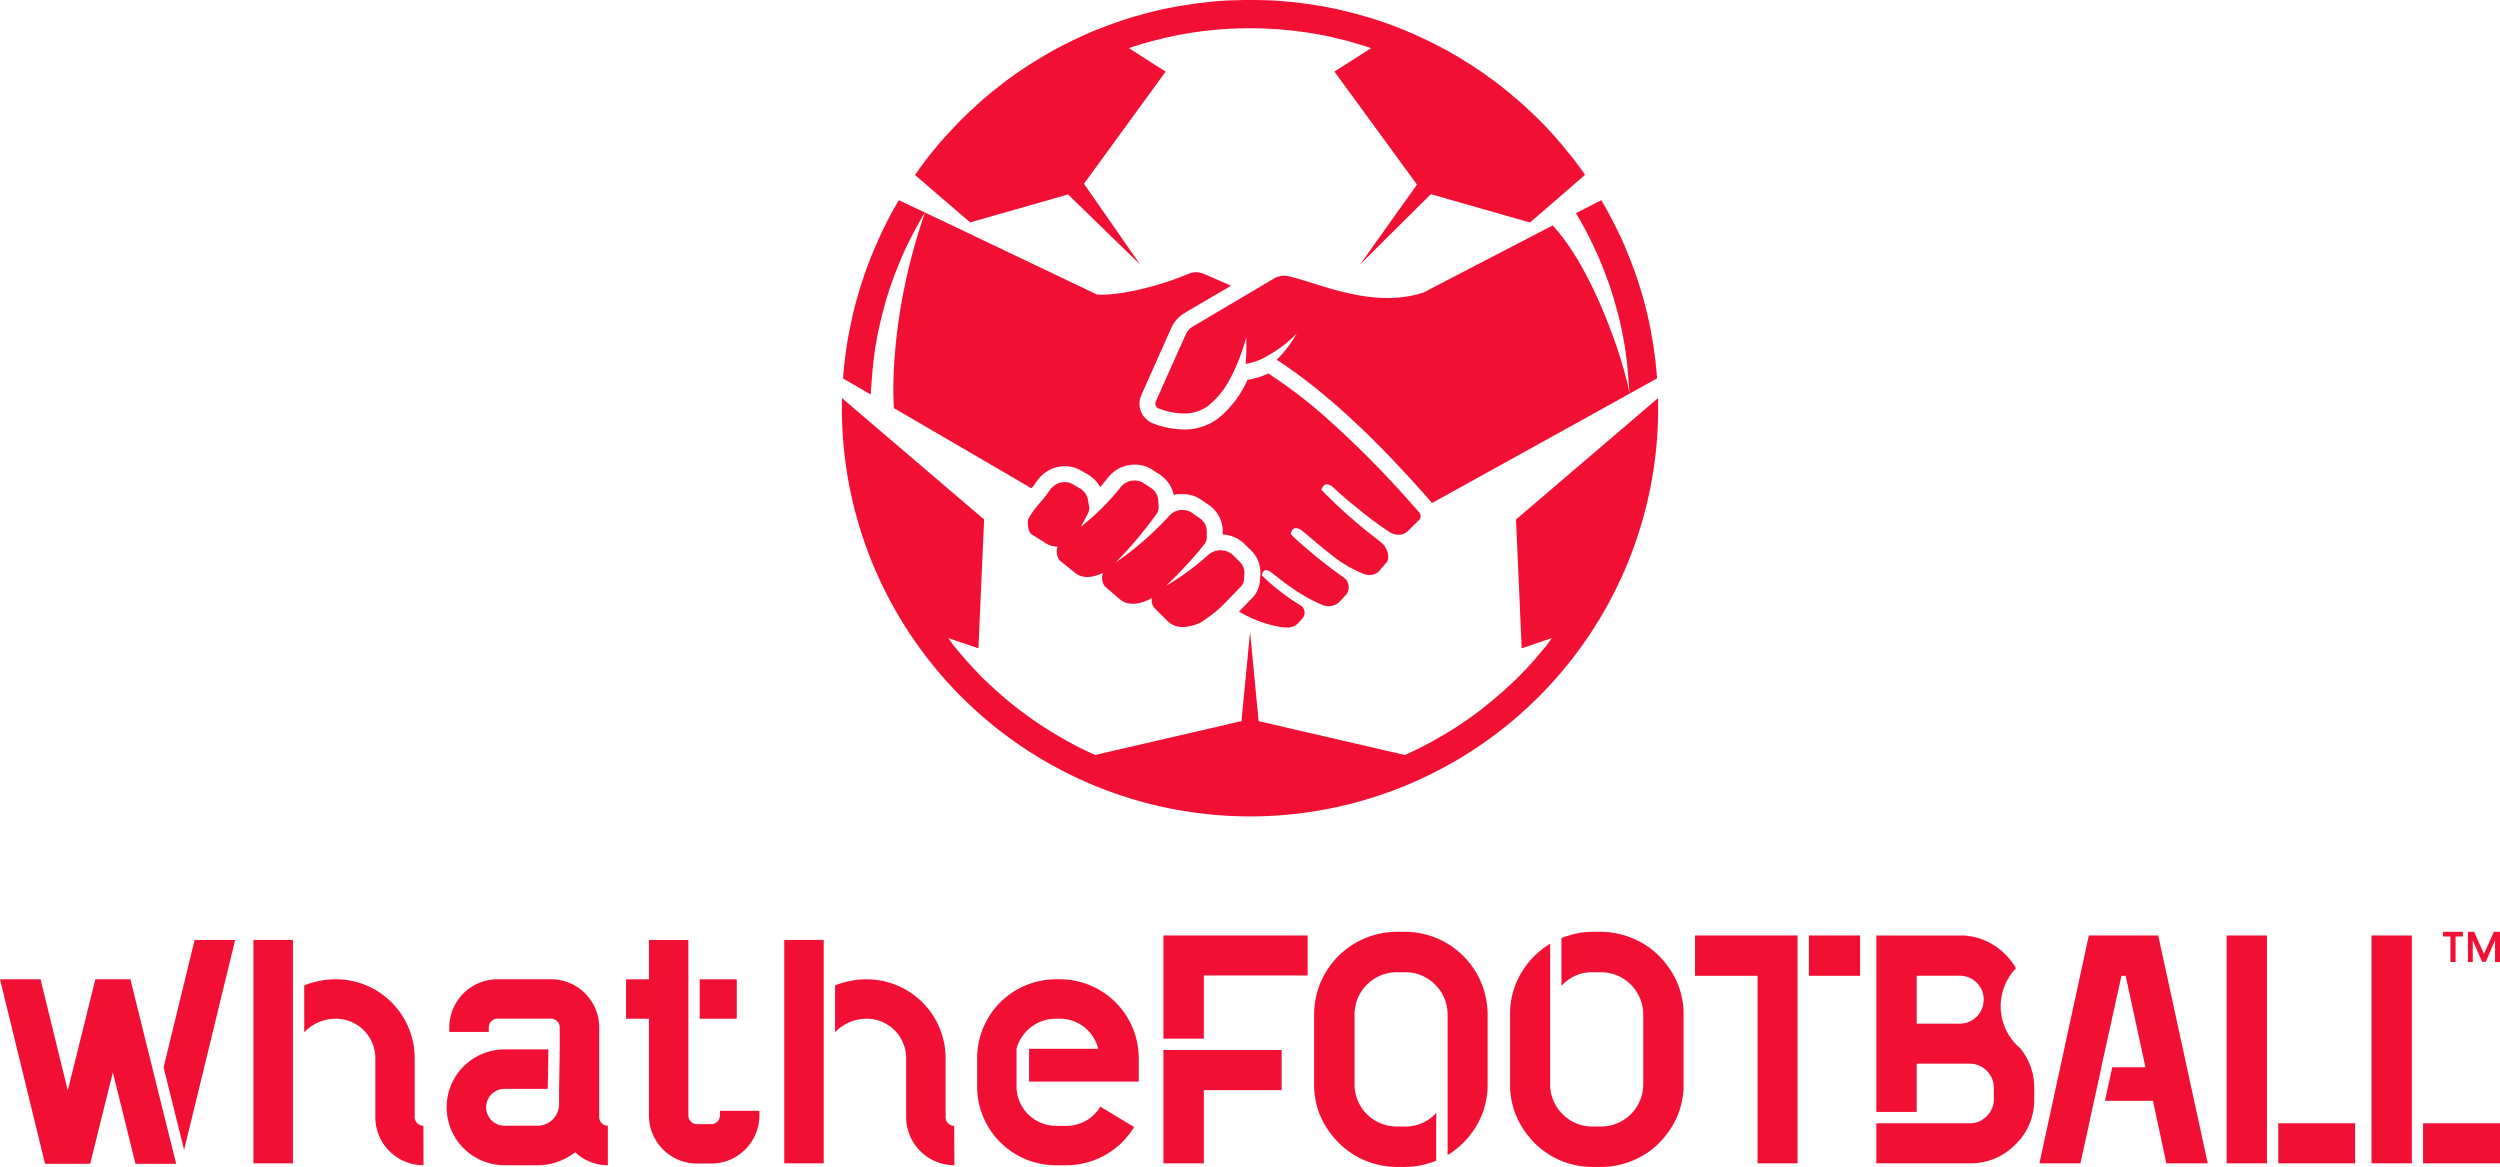 <svg xmlns="http://www.w3.org/2000/svg" width="364.715" height="170.24" viewBox="0 0 364.715 170.24">
  <path id="Path_167283" data-name="Path 167283" d="M20432.307,20463.244a12.4,12.4,0,0,1-3.506-.523,11.912,11.912,0,0,1-6.109-4.334,11.684,11.684,0,0,1-2.4-7.213v-10.16a11.722,11.722,0,0,1,2.4-7.221,12.1,12.1,0,0,1,3.449-3.111v20.492a6.054,6.054,0,0,0,.824,3.088,6.38,6.38,0,0,0,2.256,2.266,6.128,6.128,0,0,0,3.086.82h1.24a6.162,6.162,0,0,0,6.176-6.174v-10.16a6.178,6.178,0,0,0-6.176-6.174h-1.24a5.948,5.948,0,0,0-4.346,1.811c-.051.064-.119.113-.17.178v-6.975a9.914,9.914,0,0,1,1.1-.375,11.127,11.127,0,0,1,3.412-.535h1.24a11.661,11.661,0,0,1,3.469.535,11.834,11.834,0,0,1,6.166,4.314,11.6,11.6,0,0,1,2.428,7.221v10.16a11.612,11.612,0,0,1-2.4,7.213,11.842,11.842,0,0,1-6.156,4.334,12.106,12.106,0,0,1-3.506.523Zm-28.527,0a12.445,12.445,0,0,1-3.48-.523,12.036,12.036,0,0,1-6.166-4.334,11.582,11.582,0,0,1-2.426-7.221v-10.16a12.052,12.052,0,0,1,8.551-11.527,11.851,11.851,0,0,1,3.521-.535h1.238a12.005,12.005,0,0,1,3.5.535,12.088,12.088,0,0,1,8.5,11.527v10.16a11.618,11.618,0,0,1-2.4,7.221,11.9,11.9,0,0,1-3.437,3.127v-20.508a6.108,6.108,0,0,0-.826-3.08,6.337,6.337,0,0,0-2.26-2.258,5.992,5.992,0,0,0-3.082-.828h-1.238a6.172,6.172,0,0,0-6.172,6.166v10.16a6.155,6.155,0,0,0,6.172,6.182h1.238a5.994,5.994,0,0,0,4.332-1.8c.066-.074.129-.131.176-.2v6.99a11.119,11.119,0,0,1-1.105.379,11.664,11.664,0,0,1-3.4.523Zm-49.734-.246a11.485,11.485,0,0,1-11.5-11.514v-4.117a11.512,11.512,0,0,1,11.5-11.5h.561a11.523,11.523,0,0,1,11.518,11.5v3.43h-16v-4.789h10.088a5.772,5.772,0,0,0-5.6-4.389h-.561a5.939,5.939,0,0,0-5.756,4.389v5.748a5.784,5.784,0,0,0,5.756,5.492h1.531a5.718,5.718,0,0,0,4.932-2.8l4.936,2.973a11.57,11.57,0,0,1-7.4,5.3,11.006,11.006,0,0,1-2.467.277Zm-21.854-7.025v-8.605a5.76,5.76,0,0,0-5.746-5.748,6.344,6.344,0,0,0-4.625,1.982v-6.838a12.412,12.412,0,0,1,4.625-.891,11.513,11.513,0,0,1,11.5,11.494v8.605a1.262,1.262,0,0,0,1.25,1.275l.037,5.75A7.036,7.036,0,0,1,20332.191,20455.973Zm-45.455,6.748a6.866,6.866,0,0,1-2.826-1.623,9.109,9.109,0,0,1-3.287,1.623,9.218,9.218,0,0,1-2.225.277h-4.793a8.449,8.449,0,1,1,0-16.9H20280l-.094,5.754h-6.3a2.689,2.689,0,1,0,0,5.379h4.793a3.159,3.159,0,0,0,3.162-3.168v-2.211l.094-5.754v-3.219a1.272,1.272,0,0,0-1.266-1.262h-7.814a1.27,1.27,0,0,0-1.275,1.262v.672h-5.758v-.672a7.035,7.035,0,0,1,7.033-7.016h7.814a7.029,7.029,0,0,1,7.021,7.016v13.074a1.262,1.262,0,0,0,1.262,1.277V20463A7.046,7.046,0,0,1,20286.736,20462.721Zm-31.986-6.748v-8.605a5.762,5.762,0,0,0-5.758-5.748,6.315,6.315,0,0,0-4.615,1.982v-6.838a12.3,12.3,0,0,1,4.615-.9,11.506,11.506,0,0,1,11.5,11.5v8.605a1.261,1.261,0,0,0,1.27,1.26l.021,5.766A7.019,7.019,0,0,1,20254.75,20455.973Zm-34.99,6.813-.016-.064-3.287-13.273-3.289,13.273-.021.064h-6.58l-.021-.064-6.549-26.855h5.916l3.969,16.227,4.023-16.227h5.113l4.02,16.227,2.66,10.693Zm81.928-.033a7.017,7.017,0,0,1-7.021-7.018v-14.115h-3.34v-5.746h3.34v-5.742h5.752v25.6a1.281,1.281,0,0,0,1.27,1.271h2.064a1.271,1.271,0,0,0,1.27-1.271v-.664h5.758v.664a7.032,7.032,0,0,1-7.027,7.018Zm251.8-.031v-5.848h11.223v5.848Zm-7.525,0v-33.242h5.887v33.242Zm-13.6,0v-5.848h11.213v5.848Zm-7.535,0v-33.242h5.887v33.242Zm-8.789,0-1.961-9.123h-7.006l1.072-4.895h4.844l-2.893-13.348h-.607l-2.945,13.348h.02l-1.072,4.895-1.986,9.123h-5.99l7.213-33.242h10.123l7.225,33.242Zm-42.312,0v-5.848h13.633a3.3,3.3,0,0,0,2.479-1.055,3.342,3.342,0,0,0,1.033-2.459v-1.652a3.528,3.528,0,0,0-3.512-3.529h-7.748v7.041h-5.885v-25.74h12.68a9.245,9.245,0,0,1,4.465,1.416,9.533,9.533,0,0,1,3.225,3.365,8,8,0,0,0,.664,11.7,10.47,10.47,0,0,1,1.068,1.7,9.049,9.049,0,0,1,.7,1.924,9.763,9.763,0,0,1,.232,2.121v1.652a8.969,8.969,0,0,1-2.758,6.625,9.084,9.084,0,0,1-6.639,2.736Zm5.885-20.381h6.316a3.481,3.481,0,0,0,3.455-3.5,3.348,3.348,0,0,0-1.006-2.467,3.4,3.4,0,0,0-2.449-1.021h-6.316Zm-23.217,20.381v-27.365h-9.123v-5.877h14.963v33.242Zm-86.674,0v-16.533h17.248v5.848h-11.352v10.686Zm-55.314,0v-32.59h5.758v32.59Zm-77.441,0v-32.59h5.762v32.59Zm-12.27-10.629-.836-3.381,4.527-18.58h5.912l-7.447,30.631Zm145.025-7.557v-15.057h21.039v5.836h-15.143v9.221Zm-67.65-2.916v-5.746h5.408v5.746Zm161.813-6.264v-5.877h7.467v5.877Zm100.105-2v-3.178l-1.359,3.139h-.533l-1.359-3.139v3.178h-.705v-4.414h.9l1.438,3.219,1.445-3.219h.9v4.414Zm-6.51,0v-3.734h-1.078v-.68h2.895v.68h-1.068v3.734Zm-234.664-80.795c0-.51,0-.99.014-1.484l4.16,3.563,16.574,14.148-.83,18.8-4.408-1.5c.172.205.307.459.482.664a5.523,5.523,0,0,0,.5.662c.379.441.752.893,1.125,1.334.752.887,1.547,1.721,2.344,2.557a14.923,14.923,0,0,0,1.225,1.211c1.25,1.2,2.547,2.334,3.9,3.406a55.266,55.266,0,0,0,7.184,4.848c.5.285,1.006.564,1.529.842,1.012.551,2.08,1.047,3.143,1.533l21.352-4.937,1.254-13,1.25,13,21.342,4.938c1.078-.486,2.125-.982,3.146-1.533.525-.262,1.021-.539,1.525-.842,1.043-.59,2.074-1.2,3.07-1.852.445-.312.9-.615,1.332-.908.949-.656,1.883-1.352,2.779-2.088q2.03-1.608,3.906-3.406a13.761,13.761,0,0,0,1.223-1.211q1.239-1.23,2.346-2.557c.377-.441.74-.893,1.125-1.334a5.971,5.971,0,0,0,.5-.662c.166-.205.32-.459.482-.664l-4.4,1.5-.83-18.8,16.559-14.148,4.16-3.562c.02.494.02.975.02,1.484a59.542,59.542,0,1,1-119.084,0Zm64.035,31.922a17.993,17.993,0,0,1-6.1-2.25c.2-.205.414-.451.664-.687.377-.4.8-.844,1.357-1.4a3.023,3.023,0,0,0,.41-.543,3.771,3.771,0,0,0,.607-1.855l.076-.91a4.56,4.56,0,0,0-1.5-3.678l-.963-.941a5.168,5.168,0,0,0-.914-.645,5.6,5.6,0,0,0-.984-.41c-.229-.057-.447-.113-.7-.156l-.426-.025v-.562a4.631,4.631,0,0,0-1.8-3.578l-.047-.049-1.068-.721a7.361,7.361,0,0,0-.887-.551,6.539,6.539,0,0,0-.99-.334c-.223-.033-.467-.076-.7-.092h-.193l-.42-.016h-.145a3.728,3.728,0,0,0-.9.131,4.715,4.715,0,0,0-1.887-2.865l-.031-.041-1-.639a6.126,6.126,0,0,0-.918-.516,5.836,5.836,0,0,0-1.016-.3,4.128,4.128,0,0,0-.717-.064l-.617.023a4.894,4.894,0,0,0-3.475,1.965c-.357.451-.7.877-1.057,1.279a5.4,5.4,0,0,0-1.266-1.465,4.311,4.311,0,0,0-.555-.361l-1-.59a4.929,4.929,0,0,0-1.057-.449,6.4,6.4,0,0,0-1.021-.174h-.344c-.123.01-.264.01-.357.01l-.217.039-.41.068a5.117,5.117,0,0,0-3.055,2.109l-.057.059c-.09.123-.182.262-.25.377-.154.2-.279.377-.441.566l-20.068-11.7s-1.084-12.363,4.531-28.541a55.51,55.51,0,0,0-3.105,5.854c-.219.5-.445,1.008-.643,1.506-.084.182-.146.346-.219.535-.176.424-.342.875-.508,1.309-.057.129-.094.236-.135.354-.295.793-.576,1.6-.82,2.414-.186.531-.326,1.064-.461,1.58s-.295,1.057-.42,1.6c-.279,1.074-.5,2.129-.711,3.225v.035c-.072.467-.17.918-.244,1.357-.1.656-.166,1.3-.258,1.951-.115,1-.322,3.609-.395,4.838l-4.035-2.342c0-.049.021-.131.021-.182a5,5,0,0,1,.051-.729c.063-.752.15-1.48.238-2.234.193-1.529.432-3.037.758-4.5.2-1,.416-2,.68-2.982.141-.58.322-1.16.488-1.734.113-.41.238-.8.346-1.2.131-.387.271-.777.391-1.18.242-.7.486-1.385.746-2.064,0-.039.031-.049.037-.088.311-.854.674-1.7,1.025-2.516.078-.146.135-.3.207-.459.166-.416.348-.8.535-1.184a54.96,54.96,0,0,1,2.6-4.939c.027,0,.027-.008.027-.008l3.8,1.785,25.1,11.971c.229.016.473.016.721.016,3.242,0,8.6-1.326,12.576-3.029a3.426,3.426,0,0,1,1.166-.246,3.131,3.131,0,0,1,1.137.246l.908.395,3.049,1.332-6.736,3.947a4.833,4.833,0,0,0-2,2.234l-4.363,9.787a3.076,3.076,0,0,0-.035,2.414,2.814,2.814,0,0,0,.949,1.221,2.336,2.336,0,0,0,.777.475,13.2,13.2,0,0,0,4.506.893h.193a8.183,8.183,0,0,0,4.775-1.58,15.323,15.323,0,0,0,4.33-5.658l.109-.018a13.152,13.152,0,0,0,2.127-.574c.217-.105.455-.186.68-.3a.145.145,0,0,0,.119-.041,73.145,73.145,0,0,1,7.717,5.814,145.791,145.791,0,0,1,14.09,14.23l.166.178a.9.9,0,0,1,.166.959.557.557,0,0,1-.182.236l-1.613,1.59a1.8,1.8,0,0,1-1.307.523,2.531,2.531,0,0,1-1.359-.4,51.932,51.932,0,0,1-4.859-3.629c-1.229-.965-1.789-1.457-3.205-2.74a1.7,1.7,0,0,0-1.078-.592c-.607,0-.783.813-.783.813a73.816,73.816,0,0,0,8.418,7.426c.4.334.451.41.617.555.408.443,1.031,1.746.527,2.516l-1.279,1.49a2.057,2.057,0,0,1-1.266.434,2.219,2.219,0,0,1-.83-.148,19.49,19.49,0,0,1-3.393-1.791c-1.5-1-4.832-3.9-5.6-4.5a1.474,1.474,0,0,0-.914-.4c-.652,0-.768.893-.768.893a69.9,69.9,0,0,0,7.873,6.4,1.792,1.792,0,0,1,.244,2.383l-1.137,1.211a2.365,2.365,0,0,1-2.473.27,23.714,23.714,0,0,1-4.113-2.283c-1.686-1.17-2.033-1.492-3.262-2.434a1.643,1.643,0,0,0-.592-.293.338.338,0,0,0-.154-.025c-.535,0-.576.793-.576.793.232.23.488.467.777.74a32.774,32.774,0,0,0,4.963,3.691,1.253,1.253,0,0,1,.131,1.85l-.67.746a2.06,2.06,0,0,1-1.623.547A5.684,5.684,0,0,1,20386.852,20384.484Zm-16.465-.816-2.027-2.023a1.744,1.744,0,0,1-.312-1.4c-.486.285-2.955,1.637-4.682.188l-2.178-1.875a2.033,2.033,0,0,1-.26-2c-.939.482-2.676,1.1-4.057.049l-2.234-1.795a2.083,2.083,0,0,1-.338-2.064,3.062,3.062,0,0,1-1.746-.5l-2.039-1.279c-.545-.3-.689-1.867-.482-2.285.99-1.8,1.83-2.316,3.039-4.061a2.977,2.977,0,0,1,1.535-1.2l.414-.066c.031,0,.059-.008.1-.008a1.675,1.675,0,0,1,.348-.008,3.178,3.178,0,0,1,.529.082,2.967,2.967,0,0,1,.508.229l.984.574a2.455,2.455,0,0,1,1.209,1.627l.172.9a1.721,1.721,0,0,1-.037.867,1.257,1.257,0,0,1-.1.264c-.488.875-.779,1.465-1.033,1.947a34.719,34.719,0,0,0,5.705-5.658,2.692,2.692,0,0,1,1.686-1.047l.42-.025h.1a3.44,3.44,0,0,1,.359.041,2.678,2.678,0,0,1,.518.156,3.156,3.156,0,0,1,.492.279l.992.654a2.344,2.344,0,0,1,1,1.736l.047.9a1.711,1.711,0,0,1-.141.842,2.69,2.69,0,0,1-.139.238,58.251,58.251,0,0,1-6,7.131,45.728,45.728,0,0,0,7.723-6.7,2.7,2.7,0,0,1,1.748-.982l.42.018h.1a3.341,3.341,0,0,1,.354.047,2.43,2.43,0,0,1,.523.189,2.039,2.039,0,0,1,.467.295l1.047.729a2.312,2.312,0,0,1,.928,1.77v.885a1.707,1.707,0,0,1-.186.826,1.454,1.454,0,0,1-.15.236,61.274,61.274,0,0,1-5.611,6.084,37.9,37.9,0,0,0,6.021-4.389,2.861,2.861,0,0,1,1.846-.818l.43.041c.025,0,.068.008.094.008a2.591,2.591,0,0,1,.354.074,4.072,4.072,0,0,1,.518.229,2.656,2.656,0,0,1,.461.32l.93.924a2.29,2.29,0,0,1,.787,1.8l-.062.877a1.738,1.738,0,0,1-.27.809,1.543,1.543,0,0,1-.176.213c-2.811,2.891-3.121,3.414-5.8,5.217a6.427,6.427,0,0,1-2.687.7A3.054,3.054,0,0,1,20370.387,20383.668Zm38.158-17.711c-4.631-5.258-11.238-12.34-18.432-17.752-1.266-.959-2.561-1.867-3.867-2.709a17.251,17.251,0,0,0,2.924-3.84,17.93,17.93,0,0,1-4.186,3.217l-.217.123c-.2.113-.395.229-.607.336a9.458,9.458,0,0,1-2.447.76,28.9,28.9,0,0,0,.082-3.855,27.775,27.775,0,0,1-1.461,4.184l-.078.188c-.223.5-.477,1.041-.783,1.6a12.259,12.259,0,0,1-3.221,4,5.8,5.8,0,0,1-3.6,1.113,10.448,10.448,0,0,1-3.635-.736.744.744,0,0,1-.41-.395.791.791,0,0,1,0-.6l1.5-3.381,2.869-6.4a2.379,2.379,0,0,1,1.047-1.172l11.3-6.682.617-.367a2.953,2.953,0,0,1,1.385-.361,1.842,1.842,0,0,1,.523.049c3.4.736,8.828,3.2,14.559,3.2a16.647,16.647,0,0,0,5.264-.8l18.84-9.783c6.084,6.508,10.621,20.561,11.2,24.557l-28.8,15.941A4.931,4.931,0,0,0,20408.545,20365.957Zm28.787-20.248c-.1-.648-.176-1.295-.26-1.951-.072-.447-.17-.891-.248-1.357v-.035c-.2-1.1-.43-2.15-.7-3.225-.137-.539-.287-1.07-.432-1.6s-.285-1.049-.467-1.58c-.232-.811-.518-1.621-.824-2.414a3.5,3.5,0,0,0-.125-.361c-.16-.426-.332-.877-.5-1.3-.072-.189-.146-.354-.223-.543-.2-.49-.432-1.006-.654-1.5a48.864,48.864,0,0,0-3-5.73l3.713-1.908c.09.154.182.336.27.492.438.721.826,1.465,1.209,2.193.156.295.316.607.467.91.172.318.311.623.461.941.027,0,.027.039.027.039a1.456,1.456,0,0,1,.078.156,1.022,1.022,0,0,1,.1.215c.186.383.377.768.543,1.168.26.59.514,1.182.732,1.785a12.782,12.782,0,0,1,.523,1.293c.264.68.508,1.361.746,2.049.266.793.529,1.588.748,2.391.176.574.336,1.154.486,1.734.26.984.488,1.982.686,2.982.15.711.275,1.432.389,2.152.119.623.207,1.229.279,1.875a2.769,2.769,0,0,1,.072.475c.063.459.125.941.15,1.418a11.294,11.294,0,0,1,.115,1.211,1.636,1.636,0,0,1,.035.326c0,.059.027.141.027.189l-4.041,2.236C20437.645,20349.2,20437.432,20346.707,20437.332,20345.709Zm-30.617-25.775-12.047-16.49,1.658-1.049,3.709-2.367c-.514-.162-1.043-.35-1.588-.506s-1.094-.328-1.658-.484c-.441-.113-.887-.246-1.328-.326-.607-.156-1.213-.3-1.83-.443-.742-.139-1.473-.277-2.215-.408-.705-.107-1.432-.215-2.143-.287a.3.3,0,0,0-.166-.041c-.6-.072-1.182-.123-1.8-.18-1.619-.156-3.277-.223-4.953-.223-.814,0-1.633.01-2.453.049-.41.018-.824.041-1.213.068-.441.016-.867.057-1.3.105-.611.057-1.213.107-1.834.188h-.084c-.7.105-1.422.2-2.131.32-1.494.244-2.957.555-4.4.924-.678.164-1.342.361-2.016.541-.059.008-.131.043-.187.051q-1.034.308-2.043.652l3.691,2.367,1.67,1.049-11.922,16.367,8.193,11.781-10.512-10.219-14.277,4.078-4.9-4.2-3.148-2.719,0-.018c.1-.156.217-.3.326-.449.016-.033.031-.049.051-.09.5-.687,1-1.377,1.541-2.064.322-.434.654-.834,1.012-1.252.279-.354.576-.7.877-1.039.316-.369.648-.736.994-1.105.332-.354.664-.721.98-1.047.307-.346.643-.689.98-1.025h.021c.238-.262.471-.482.705-.705.113-.1.207-.205.316-.3.336-.312.689-.646,1.047-.965.348-.338.7-.648,1.063-.949.344-.322.723-.615,1.09-.934.332-.271.7-.557,1.021-.811.389-.32.783-.615,1.172-.918a55.076,55.076,0,0,1,4.84-3.25,1.86,1.86,0,0,1,.16-.1c.758-.459,1.514-.91,2.291-1.32.857-.475,1.713-.885,2.568-1.318.451-.2.877-.408,1.313-.613.451-.205.887-.4,1.326-.582.545-.246,1.105-.459,1.66-.662,1.285-.5,2.588-.965,3.926-1.375.43-.133.861-.27,1.307-.377.643-.189,1.3-.369,1.939-.525.311-.08.6-.156.9-.221.035-.016.076-.016.139-.041.727-.164,1.469-.3,2.2-.441.539-.113,1.105-.2,1.648-.277.463-.066.908-.148,1.375-.2a6.227,6.227,0,0,1,.84-.125c.389-.049.783-.088,1.172-.129.852-.1,1.707-.164,2.568-.221.533-.018,1.072-.041,1.611-.049.639-.025,1.266-.033,1.9-.033s1.26.008,1.9.033h.258c.447.008.914.031,1.359.049.15.016.322.016.461.031a.891.891,0,0,1,.266.025c.555.031,1.109.1,1.654.139.113.01.223.025.336.025.586.08,1.178.129,1.748.229.67.074,1.328.189,2.008.3a4.33,4.33,0,0,1,.6.084c.295.057.592.113.883.178.176.035.352.076.527.107.488.09.965.205,1.453.311.016,0,.016,0,.035.025,1.381.313,2.77.688,4.113,1.1.279.08.549.18.861.27.4.141.818.262,1.207.41,1.3.451,2.557.941,3.807,1.5.451.172.887.377,1.334.6,1.162.51,2.313,1.1,3.434,1.705.523.254.994.531,1.5.834a2.128,2.128,0,0,1,.336.182c.395.244.789.475,1.168.729.643.377,1.27.785,1.883,1.2.6.385,1.176.793,1.748,1.227.678.467,1.322.959,1.959,1.465.244.189.463.387.689.566s.441.352.676.557c.512.426,1.053.885,1.555,1.328.311.285.633.572.928.857.369.361.748.7,1.1,1.049.824.8,1.611,1.623,2.369,2.473.295.313.592.664.867.99a1.478,1.478,0,0,1,.164.205,12.784,12.784,0,0,1,1.008,1.211c.549.623,1.053,1.279,1.535,1.932.217.3.439.576.646.869.162.23.328.475.5.705l-3.158,2.744-4.875,4.215-14.473-4.127-10.336,10.268Z" transform="translate(-20199.996 -20293.004)" fill="#f10f33"/>
</svg>
